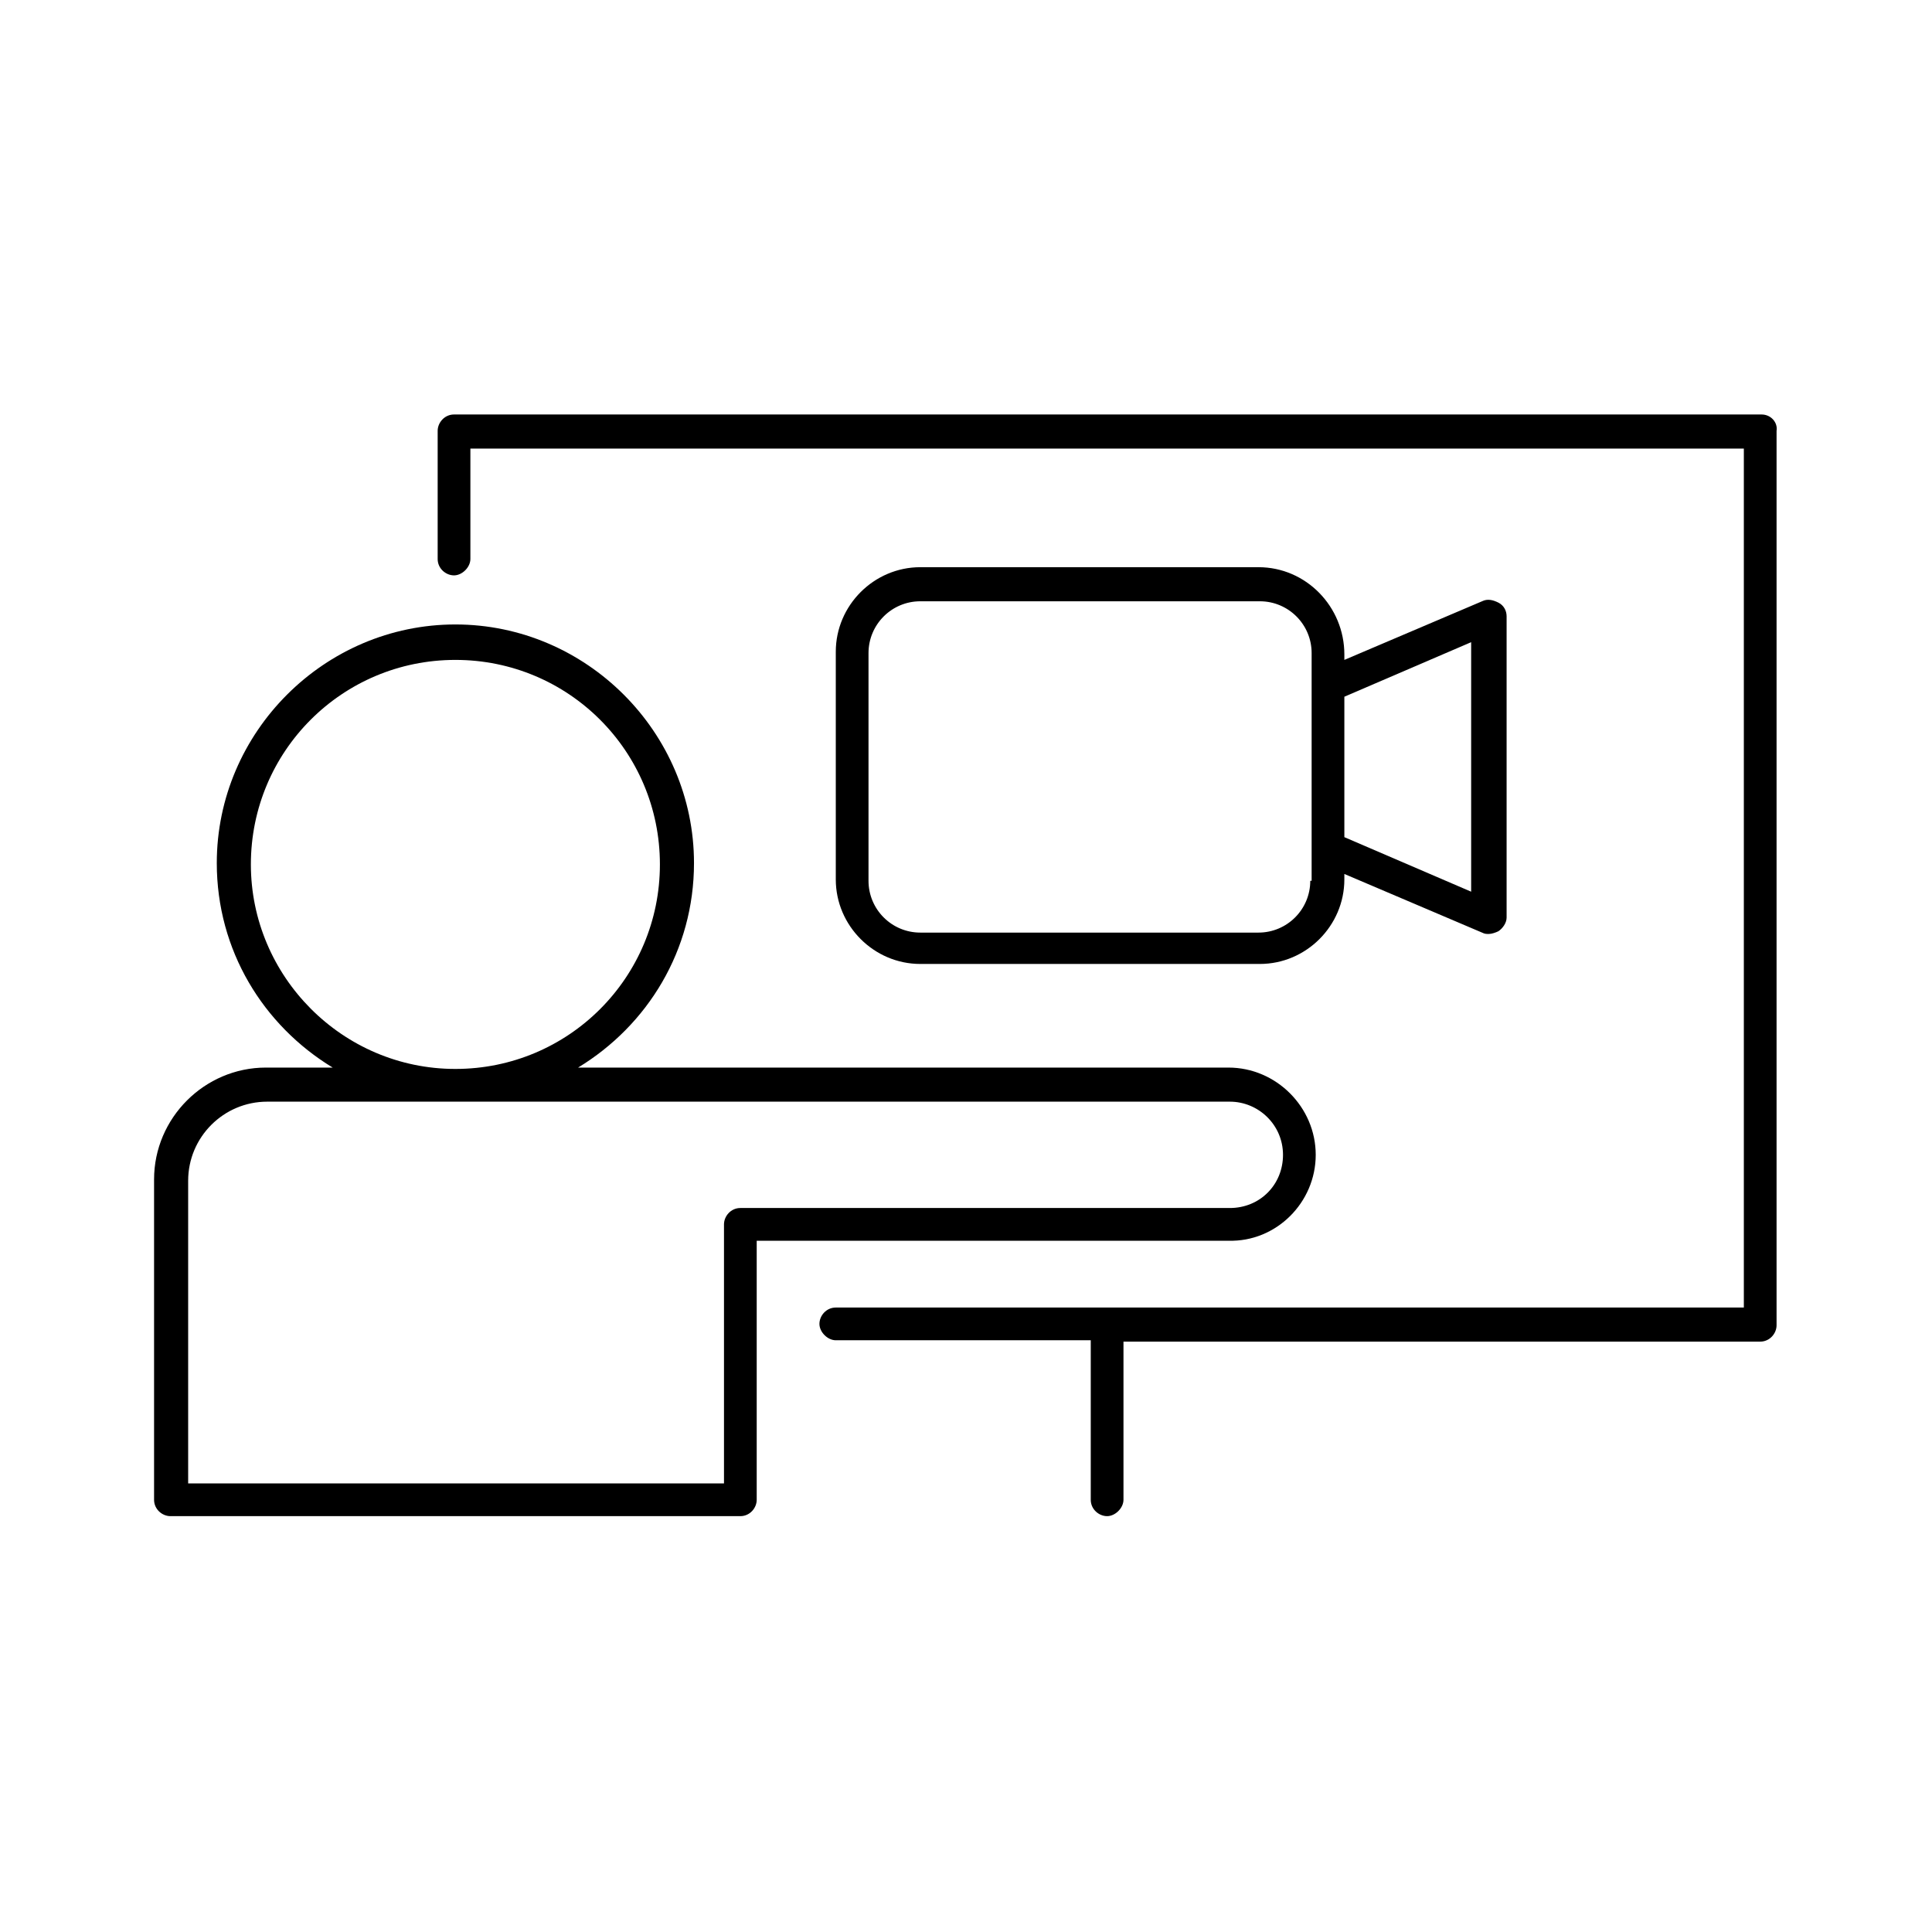 <?xml version="1.0" encoding="UTF-8"?> <!-- Generator: Adobe Illustrator 25.3.1, SVG Export Plug-In . SVG Version: 6.00 Build 0) --> <svg xmlns="http://www.w3.org/2000/svg" xmlns:xlink="http://www.w3.org/1999/xlink" version="1.1" id="Calque_1" x="0px" y="0px" viewBox="0 0 141.7 141.7" style="enable-background:new 0 0 141.7 141.7;" xml:space="preserve"> <g> <path d="M129.2,30.4H33.3c-0.7,0-1.2,0.6-1.2,1.2V41c0,0.7,0.6,1.2,1.2,1.2s1.2-0.6,1.2-1.2v-8.1h93.4v63H61.3 c-0.7,0-1.2,0.6-1.2,1.2s0.6,1.2,1.2,1.2H80c0,0.1,0,0.1,0,0.2v11.5c0,0.7,0.6,1.2,1.2,1.2s1.2-0.6,1.2-1.2V98.6c0-0.1,0-0.1,0-0.2 h46.7c0.7,0,1.2-0.6,1.2-1.2V31.6C130.4,31,129.9,30.4,129.2,30.4z"></path> <path d="M96.5,84.7c0-3.5-2.9-6.4-6.4-6.4H42.4c5.1-3.1,8.5-8.6,8.5-15c0-9.6-7.9-17.5-17.5-17.5s-17.5,7.9-17.5,17.5 c0,6.4,3.4,11.9,8.5,15h-4.9c-4.5,0-8.2,3.7-8.2,8.2V110c0,0.7,0.6,1.2,1.2,1.2h41.8c0.7,0,1.2-0.6,1.2-1.2v-19h34.6 C93.6,91.1,96.5,88.2,96.5,84.7z M18.4,63.4c0-8.3,6.7-15,15-15s15,6.7,15,15s-6.7,15-15,15S18.4,71.6,18.4,63.4z M54.3,88.6 c-0.7,0-1.2,0.6-1.2,1.2v19H13.8V86.6c0-3.2,2.6-5.8,5.8-5.8h70.6c2.1,0,3.9,1.7,3.9,3.9s-1.7,3.9-3.9,3.9H54.3z"></path> <path d="M92.3,41.6H67.5c-3.4,0-6.2,2.8-6.2,6.2v16.7c0,3.4,2.8,6.2,6.2,6.2h24.9c3.4,0,6.2-2.8,6.2-6.2v-0.4l10.1,4.3 c0.2,0.1,0.3,0.1,0.5,0.1c0.2,0,0.5-0.1,0.7-0.2c0.3-0.2,0.6-0.6,0.6-1V45.2c0-0.4-0.2-0.8-0.6-1c-0.4-0.2-0.8-0.3-1.2-0.1 l-10.1,4.3v-0.4C98.6,44.5,95.8,41.6,92.3,41.6z M96.1,64.6c0,2.1-1.7,3.8-3.8,3.8H67.5c-2.1,0-3.8-1.7-3.8-3.8V47.9 c0-2.1,1.7-3.8,3.8-3.8h24.9c2.1,0,3.8,1.7,3.8,3.8V64.6z M107.9,47.1v18.3l-9.3-4V51.1L107.9,47.1z"></path> </g> </svg> 
